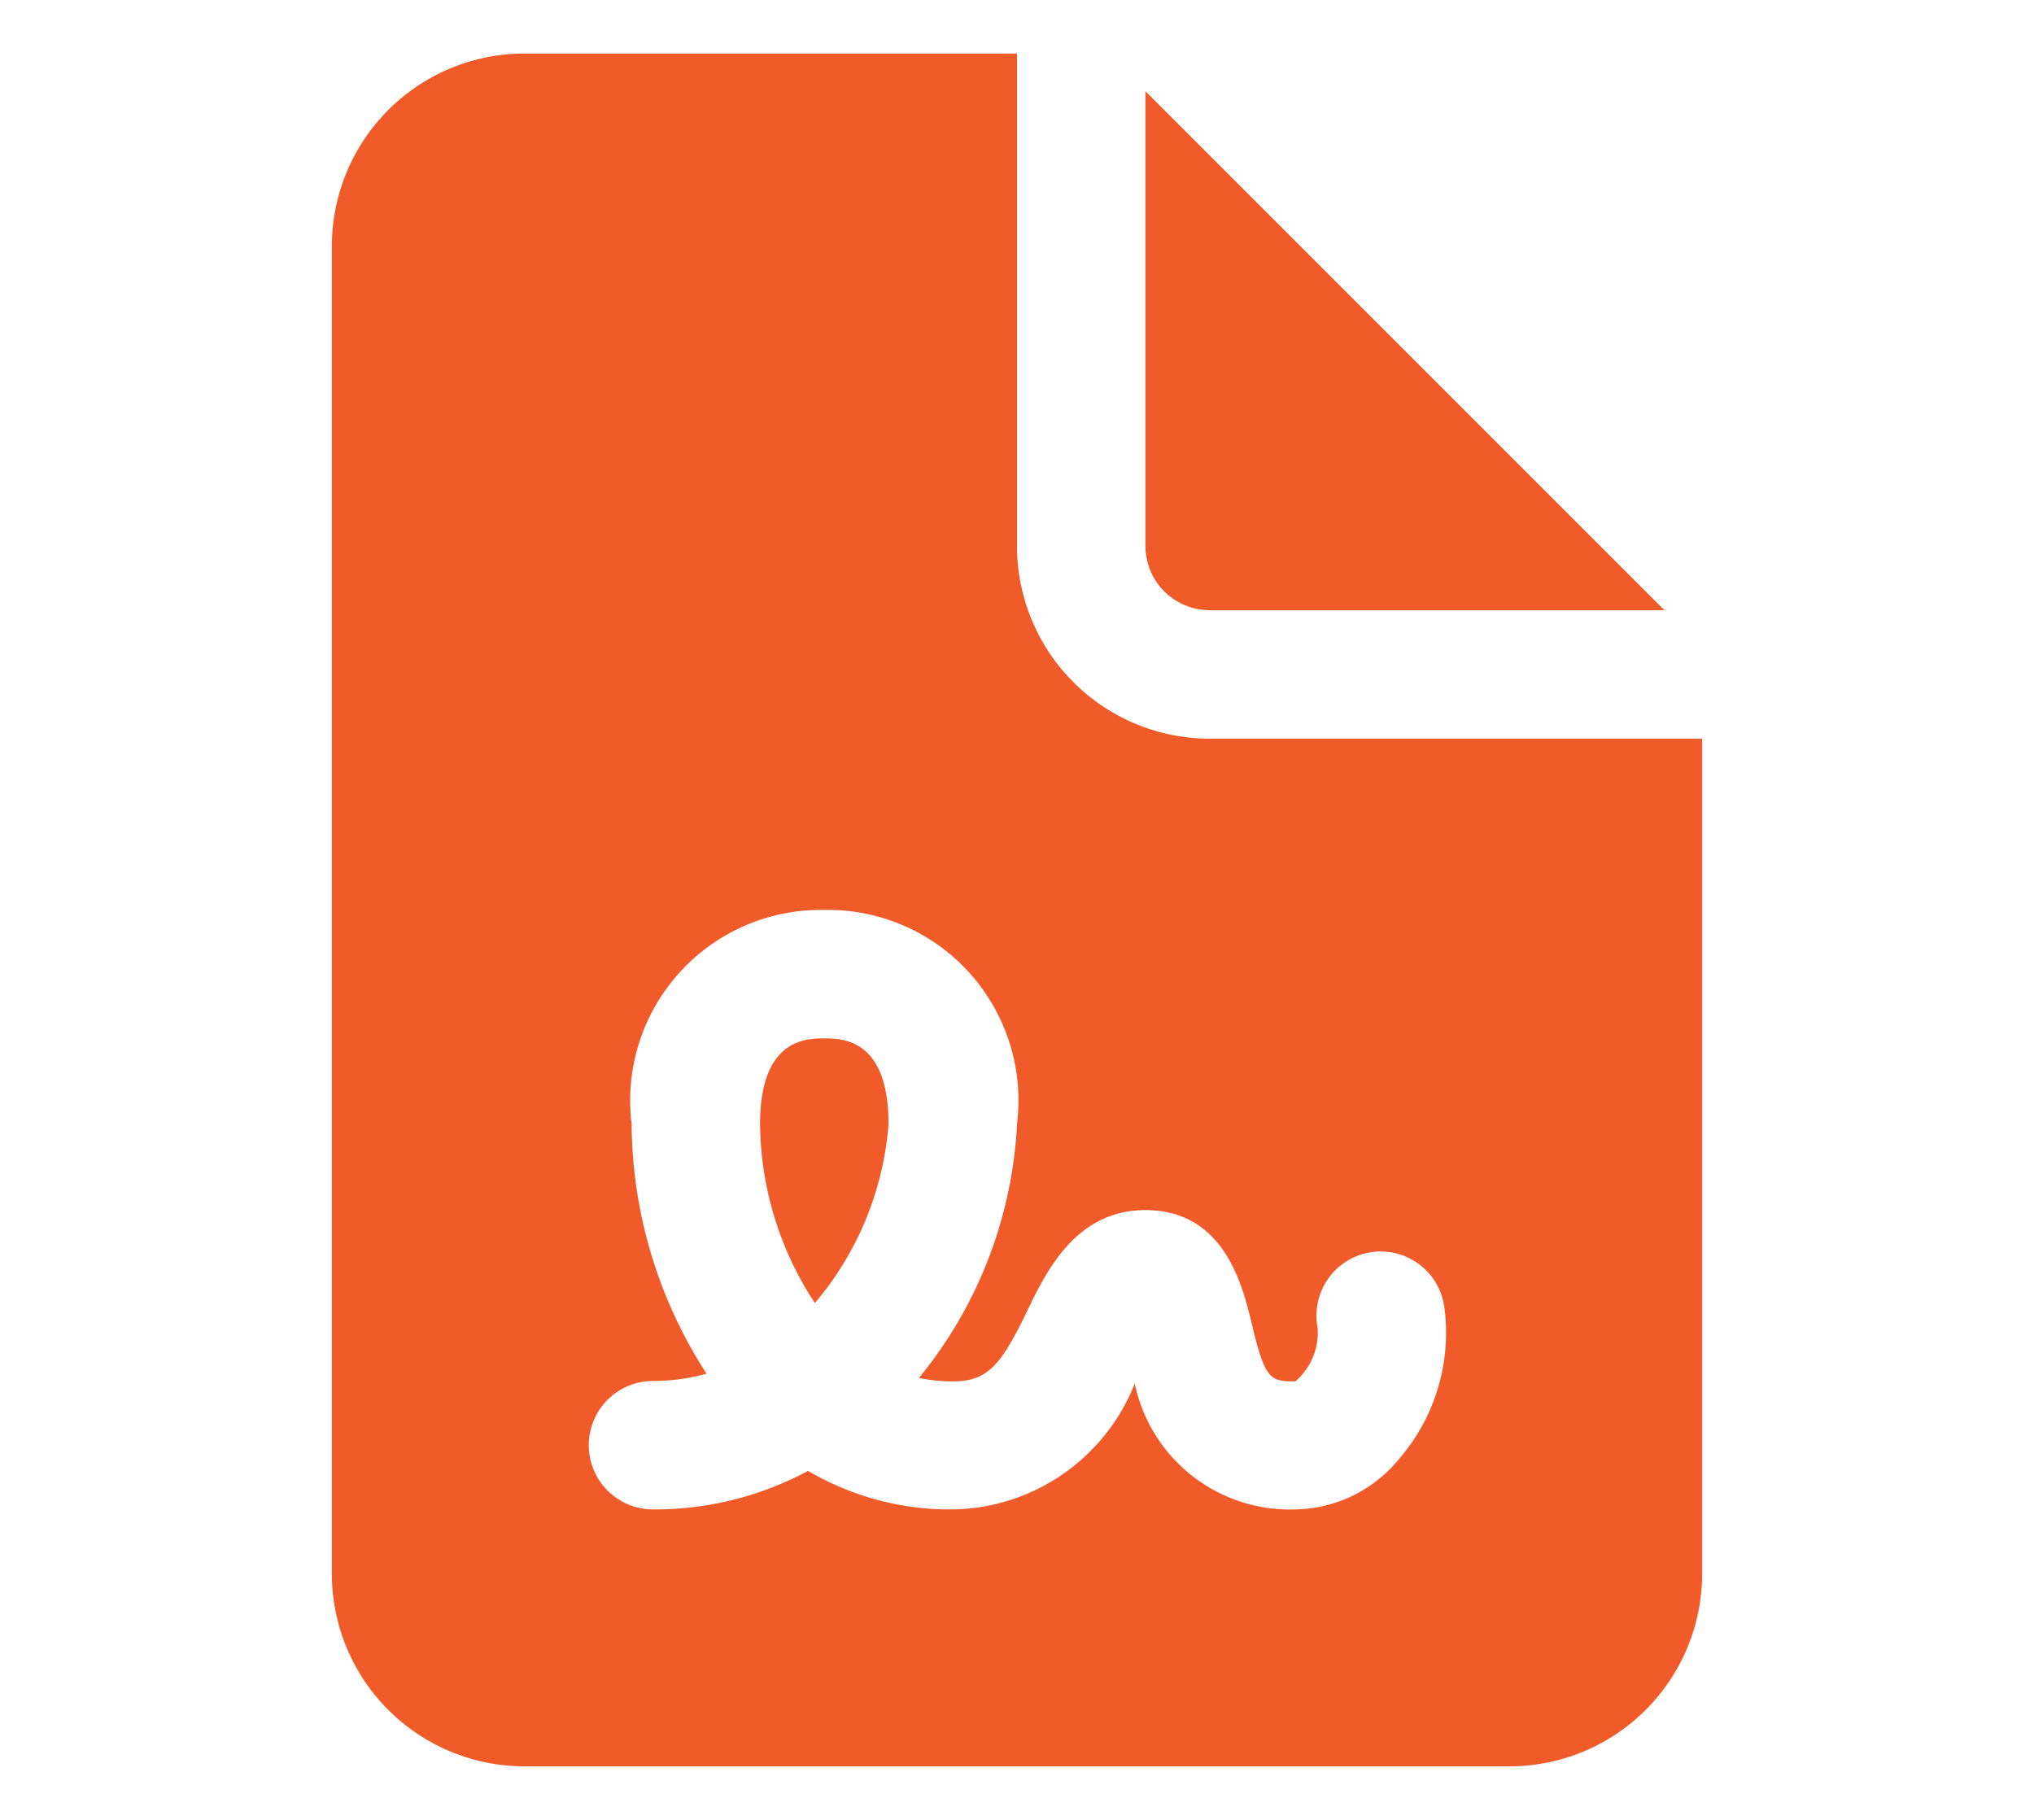 <svg xmlns="http://www.w3.org/2000/svg" width="19" height="17" viewBox="0 0 19 17">
  <g id="Contracts_Agreements" data-name="Contracts &amp; Agreements" transform="translate(2538 2283)">
    <rect id="Rectangle_54193" data-name="Rectangle 54193" width="19" height="17" transform="translate(-2538 -2283)" fill="none"/>
    <path id="icons8-agreement" d="M9.8,4A1.8,1.8,0,0,0,8,5.8V18.2A1.8,1.8,0,0,0,9.8,20H19a1.8,1.8,0,0,0,1.8-1.8V10.4H16.2a1.8,1.8,0,0,1-1.8-1.8V4Zm5.8.352V8.6a.6.6,0,0,0,.6.6h4.248ZM12.6,12a1.78,1.78,0,0,1,1.8,2,4.057,4.057,0,0,1-.916,2.372,1.592,1.592,0,0,0,.316.032c.328,0,.452-.152.7-.668.18-.372.456-.932,1.1-.932.74,0,.908.712.992,1.056.124.528.172.544.408.544a.6.6,0,0,0,.208-.5.6.6,0,1,1,1.184-.192,1.8,1.8,0,0,1-.416,1.408A1.278,1.278,0,0,1,17,17.6a1.48,1.48,0,0,1-1.5-1.176A1.858,1.858,0,0,1,13.8,17.6a2.618,2.618,0,0,1-1.352-.36A3.019,3.019,0,0,1,11,17.6a.6.6,0,1,1,0-1.2,1.849,1.849,0,0,0,.5-.068A4.337,4.337,0,0,1,10.8,14,1.781,1.781,0,0,1,12.6,12Zm0,1.2c-.164,0-.6,0-.6.8a3.083,3.083,0,0,0,.512,1.672A2.931,2.931,0,0,0,13.2,14C13.2,13.2,12.764,13.2,12.6,13.2Z" transform="translate(-2542.9 -2286.5)" fill="#f15a29"/>
  </g>
</svg>
